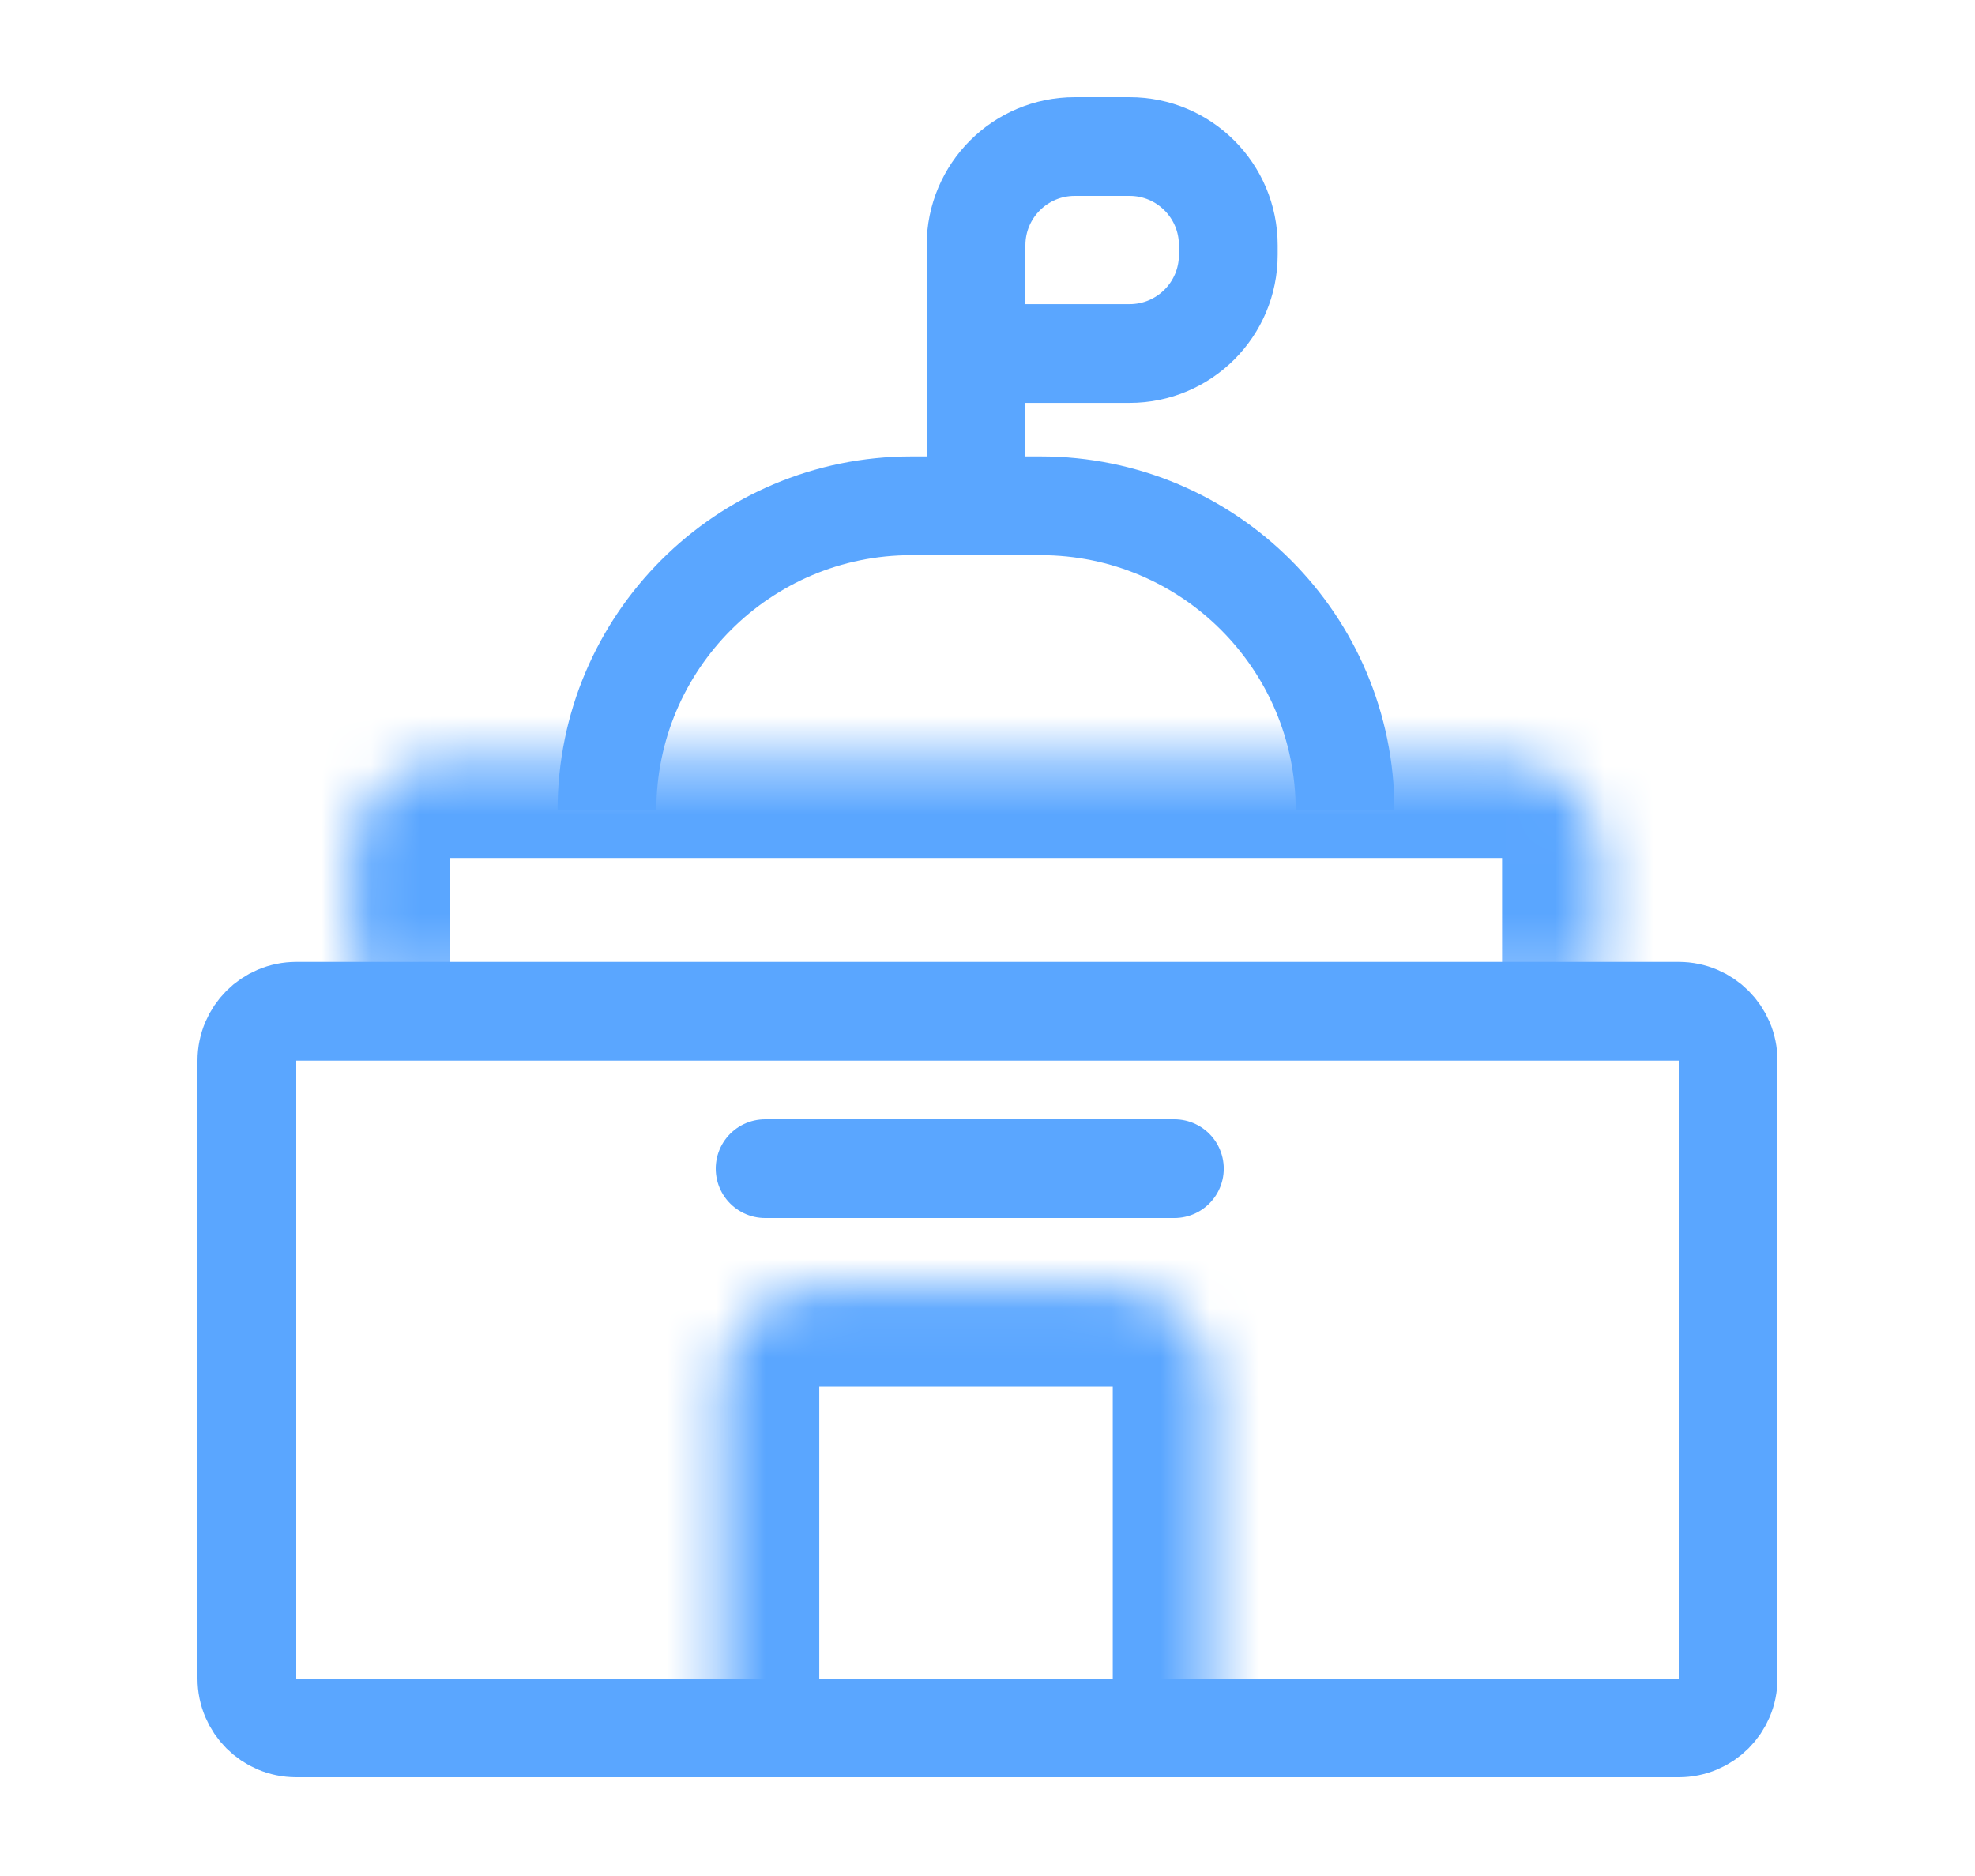 <?xml version="1.0" encoding="UTF-8"?>
<svg xmlns="http://www.w3.org/2000/svg" width="40" height="38" viewBox="0 0 40 38" fill="none">
  <mask id="path-1-inside-1_20645_31870" fill="white">
    <path d="M7.112 19.82V17.379C7.112 16.275 8.008 15.379 9.112 15.379H30.422C31.527 15.379 32.422 16.275 32.422 17.379V19.82"></path>
  </mask>
  <path d="M9.112 19.82V17.379H5.112V19.82H9.112ZM9.112 17.379H30.422V13.379H9.112V17.379ZM30.422 17.379V19.82H34.422V17.379H30.422ZM30.422 17.379L30.422 17.379H34.422C34.422 15.17 32.632 13.379 30.422 13.379V17.379ZM9.112 17.379L9.112 17.379V13.379C6.903 13.379 5.112 15.17 5.112 17.379H9.112Z" fill="#5AA6FF" mask="url(#path-1-inside-1_20645_31870)"></path>
  <mask id="path-3-inside-2_20645_31870" fill="white">
    <path d="M14.593 35.129V28.088C14.593 26.984 15.488 26.088 16.593 26.088H22.537C23.642 26.088 24.537 26.984 24.537 28.088V35.129"></path>
  </mask>
  <path d="M16.593 35.129V28.088H12.593V35.129H16.593ZM16.593 28.088H22.537V24.088H16.593V28.088ZM22.537 28.088V35.129H26.537V28.088H22.537ZM22.537 28.088L22.537 28.088H26.537C26.537 25.879 24.746 24.088 22.537 24.088V28.088ZM16.593 28.088L16.593 28.088V24.088C14.384 24.088 12.593 25.879 12.593 28.088H16.593Z" fill="#5AA6FF" mask="url(#path-3-inside-2_20645_31870)"></path>
  <path d="M34 35H6C5.448 35 5 34.552 5 34V21.484C5 20.932 5.448 20.484 6 20.484H34C34.552 20.484 35 20.932 35 21.484V34C35 34.552 34.552 35 34 35Z" stroke="#5AA6FF" stroke-width="2" stroke-miterlimit="13.33"></path>
  <path d="M12.293 16.412C12.293 13.006 15.054 10.245 18.459 10.245H21.076C24.481 10.245 27.242 13.006 27.242 16.412" stroke="#5AA6FF" stroke-width="2" stroke-miterlimit="13.33"></path>
  <path d="M19.768 10.194V4.968C19.768 3.863 20.663 2.968 21.768 2.968H22.877C23.982 2.968 24.877 3.863 24.877 4.968V5.161C24.877 6.266 23.982 7.161 22.877 7.161H19.768" stroke="#5AA6FF" stroke-width="2" stroke-miterlimit="13.33" stroke-linecap="round"></path>
  <path d="M15.496 23.672H23.785" stroke="#5AA6FF" stroke-width="2" stroke-miterlimit="13.33" stroke-linecap="round"></path>
</svg>

